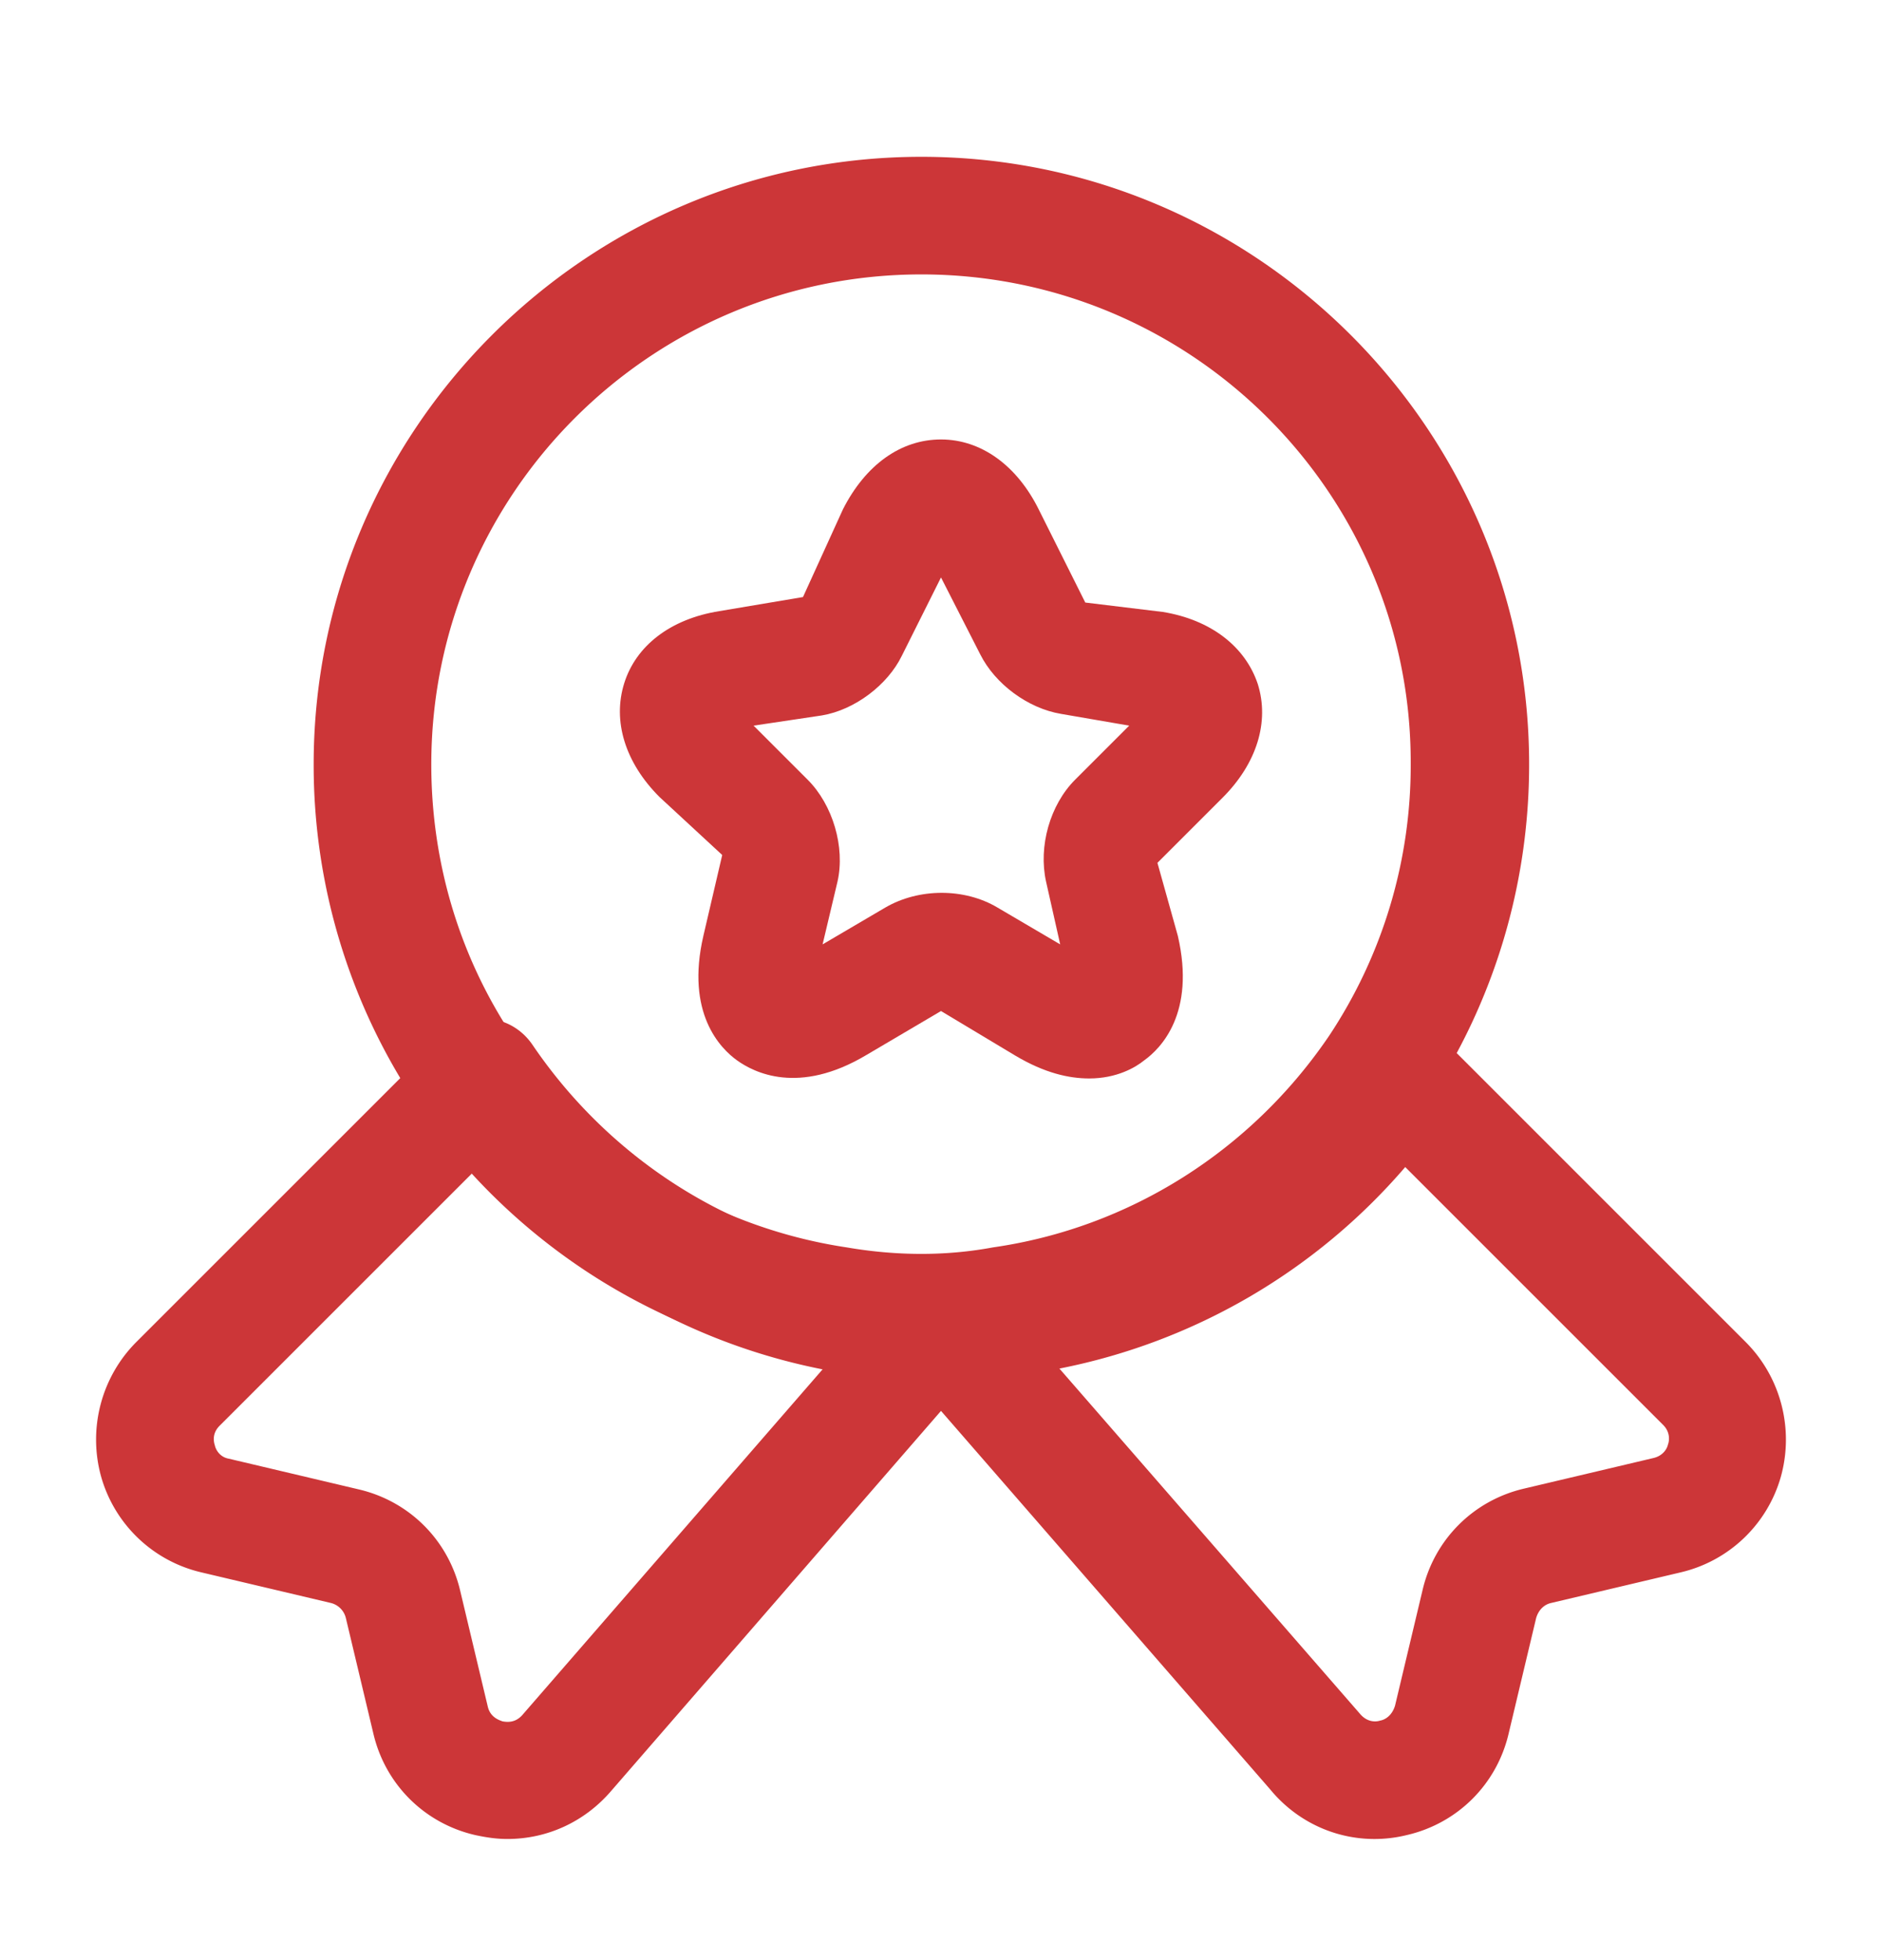 <svg width="24" height="25" fill="none" xmlns="http://www.w3.org/2000/svg"><path d="M11.75 17.5c-.4 0-.8-.03-1.18-.1-2.12-.31-4.05-1.53-5.27-3.34A7.767 7.767 0 014 9.75C4 5.48 7.48 2 11.75 2s7.75 3.48 7.75 7.75c0 1.54-.45 3.03-1.3 4.31a7.8 7.8 0 01-5.3 3.35c-.35.06-.75.09-1.15.09zm0-14C8.3 3.5 5.5 6.3 5.5 9.75c0 1.25.36 2.45 1.04 3.47a6.254 6.254 0 004.26 2.69c.64.11 1.27.11 1.86 0 1.75-.25 3.3-1.24 4.29-2.7a6.232 6.232 0 001.04-3.47C18 6.3 15.2 3.5 11.75 3.5z" fill="#CC3638"/><path d="M6.47 23.455c-.14 0-.27-.02-.41-.05-.65-.15-1.15-.65-1.3-1.3l-.35-1.47a.261.261 0 00-.19-.19l-1.65-.39a1.74 1.74 0 01-1.28-1.22c-.17-.61 0-1.27.45-1.72l3.9-3.9c.16-.16.38-.24.6-.22.22.02.42.14.55.33.99 1.46 2.54 2.45 4.27 2.7.64.11 1.27.11 1.86 0 1.75-.25 3.3-1.24 4.29-2.7.12-.19.33-.31.55-.33.22-.02.44.06.6.22l3.9 3.9c.45.45.62 1.11.45 1.72a1.74 1.74 0 01-1.28 1.22l-1.65.39c-.09.02-.16.09-.19.19l-.35 1.47c-.15.65-.65 1.15-1.3 1.3-.65.16-1.32-.07-1.74-.58l-4.2-4.83-4.2 4.84c-.34.4-.82.62-1.33.62zm-.38-8.56l-3.29 3.29c-.09.09-.08.19-.06.25.01.05.06.15.18.17l1.65.39c.65.15 1.15.65 1.3 1.3l.35 1.47c.03.13.13.17.19.19.06.01.16.02.25-.08l3.83-4.41a7.768 7.768 0 01-4.4-2.57zm7.42 2.56l3.83 4.4c.09.11.2.11.26.09.06-.01.15-.06.19-.19l.35-1.47c.15-.65.65-1.15 1.3-1.3l1.65-.39c.12-.03.17-.12.18-.17.02-.05.03-.16-.06-.25l-3.29-3.29a7.793 7.793 0 01-4.41 2.57z" fill="#CC3638"/><path d="M13.89 13.755c-.26 0-.57-.07-.94-.29l-.95-.57-.95.56c-.87.52-1.44.22-1.65.07-.21-.15-.66-.6-.43-1.59l.24-1.03-.8-.74c-.44-.44-.6-.97-.45-1.45.15-.48.59-.82 1.21-.92l1.07-.18.51-1.12c.29-.57.74-.89 1.25-.89s.97.33 1.25.9l.59 1.18.99.12c.61.1 1.05.44 1.21.92.15.48-.01 1.01-.45 1.45l-.83.83.26.93c.23.99-.22 1.44-.43 1.59-.11.09-.35.23-.7.23zm-4.28-4.5l.69.69c.32.32.48.86.38 1.3l-.19.8.8-.47c.43-.25 1.01-.25 1.43 0l.8.47-.18-.8c-.1-.45.05-.98.37-1.3l.69-.69-.87-.15c-.42-.07-.84-.38-1.03-.76l-.5-.98-.5 1c-.18.37-.6.69-1.02.76l-.87.13z" fill="#CC3638"/></svg>